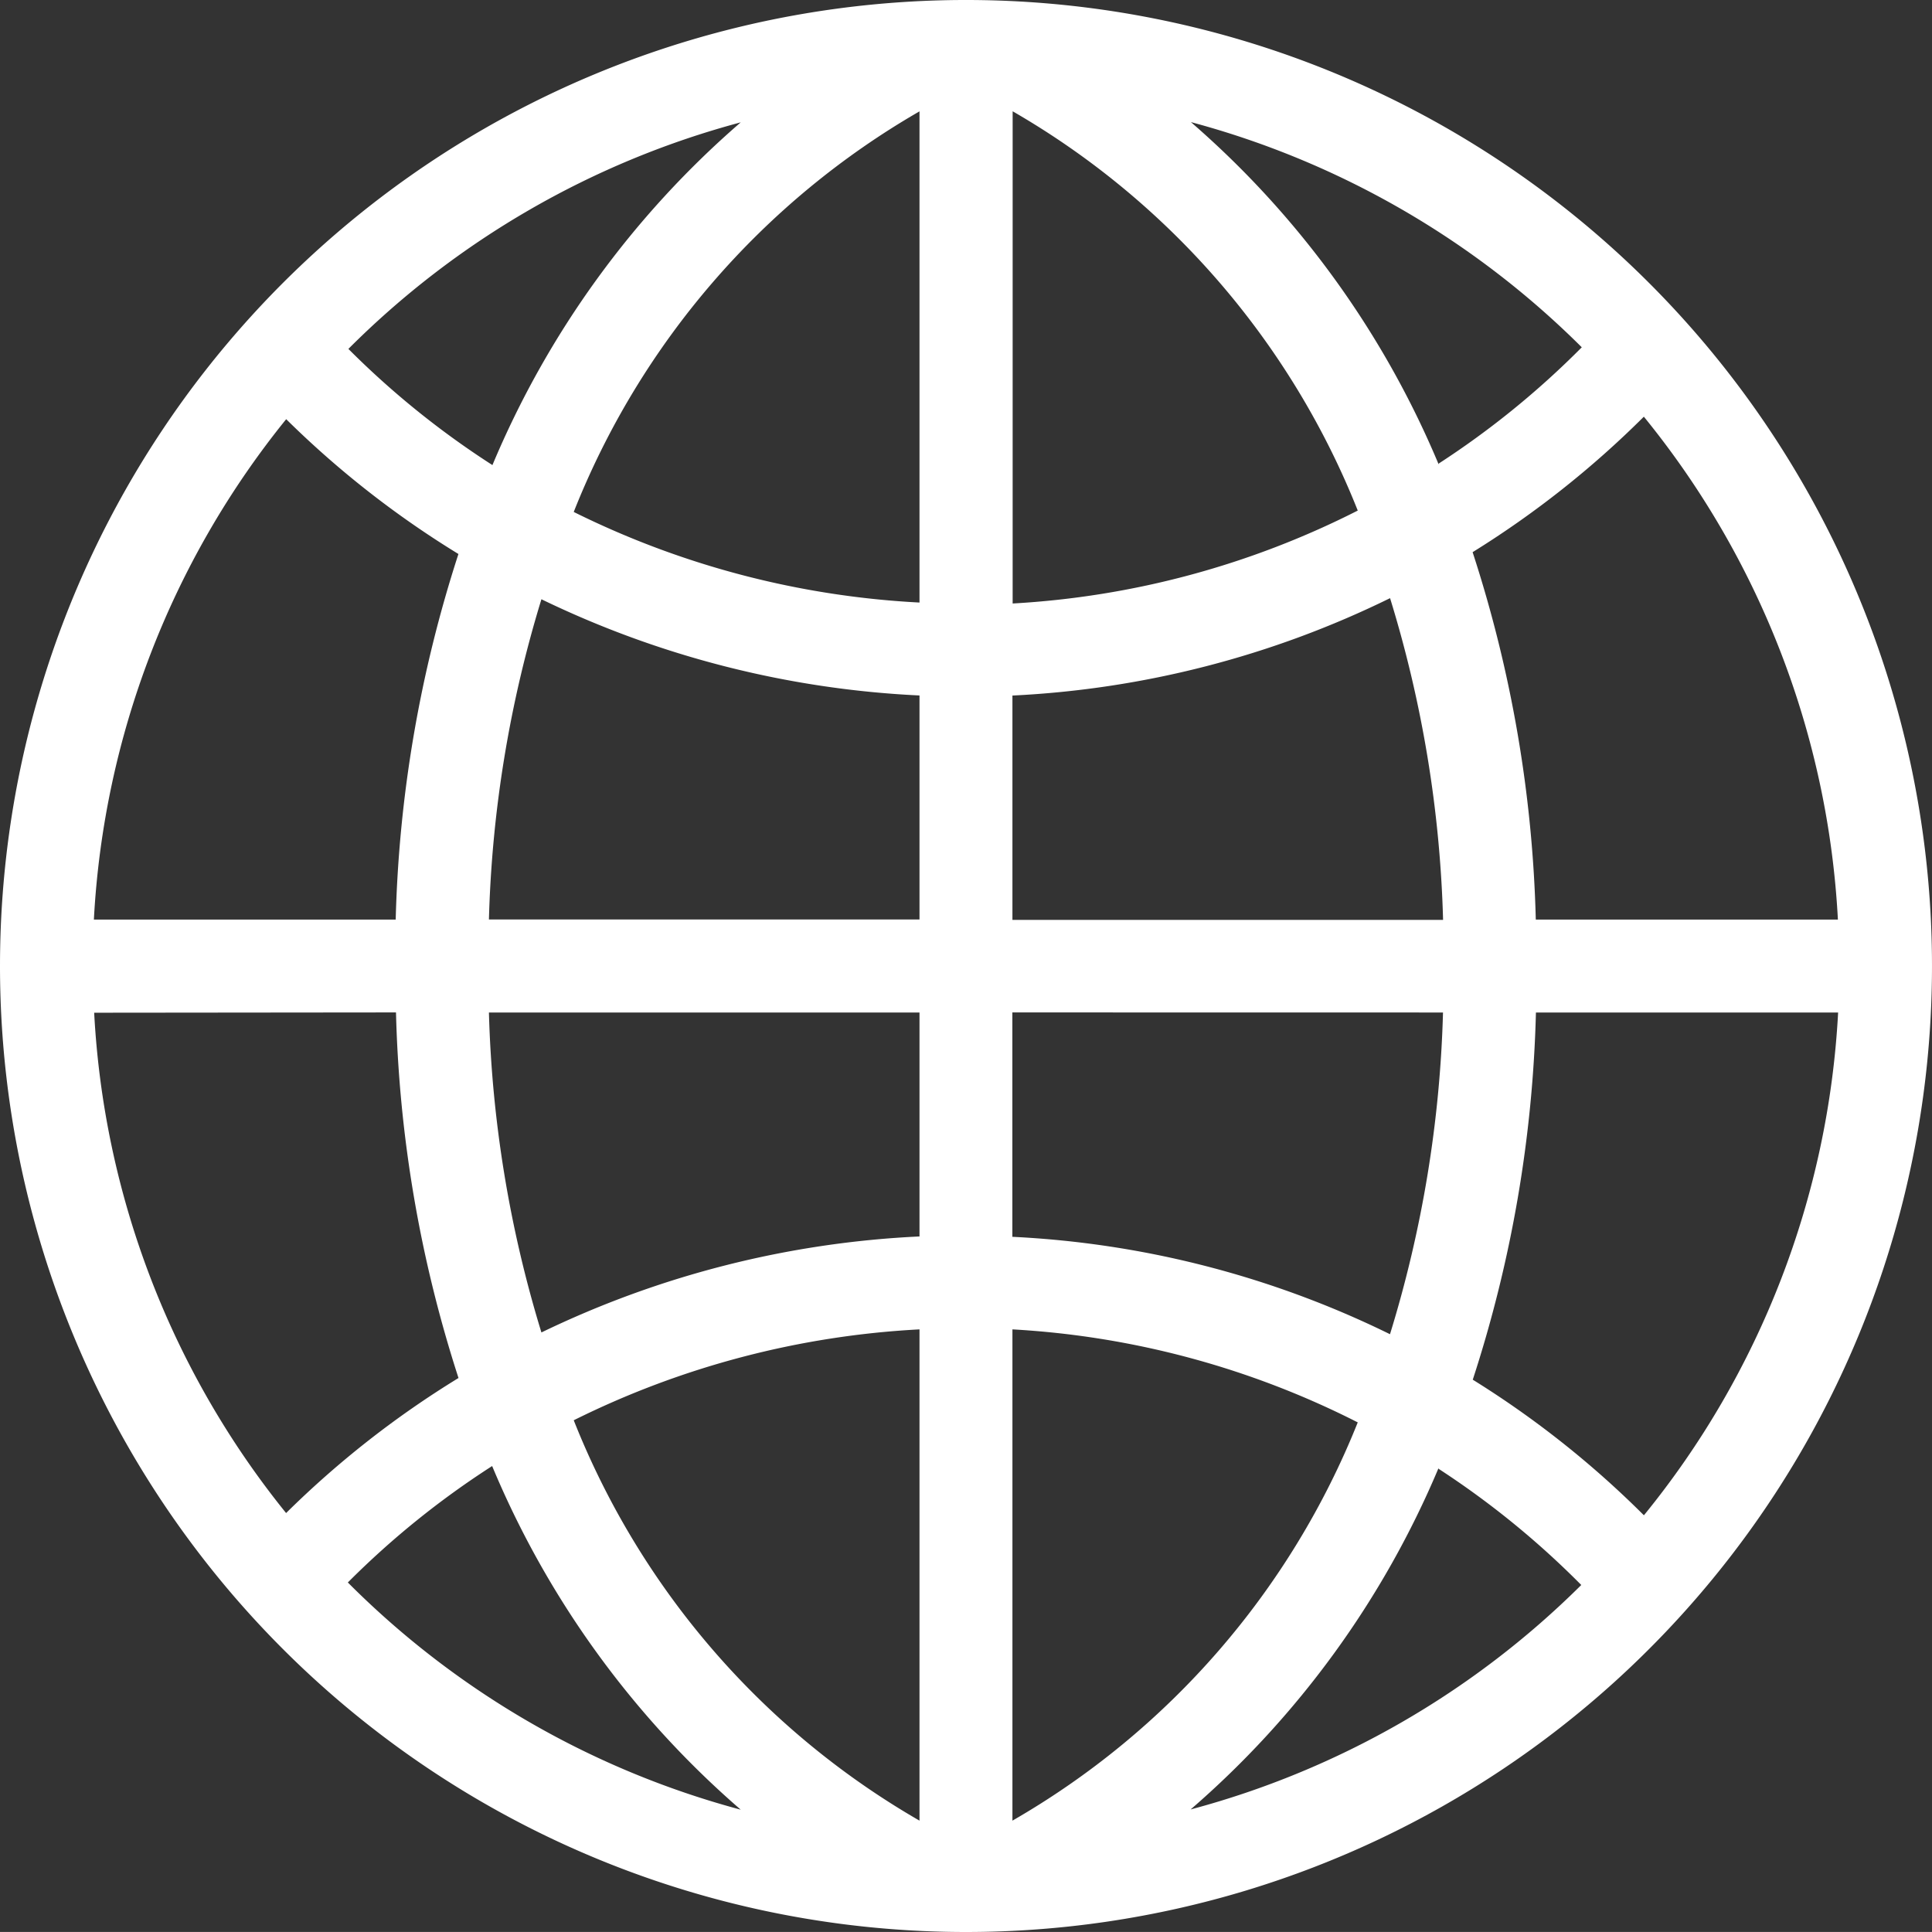 <svg xmlns="http://www.w3.org/2000/svg" width="26.424" height="26.423" viewBox="0 0 26.424 26.423">
  <rect x="0" y="0" width="26.424" height="26.423" fill="#333333" stroke="none"/>
  <g id="Group_104509" data-name="Group 104509" transform="translate(-3012.43 -2242)">
    <path id="Path_74627" data-name="Path 74627" d="M21.642,34.854A13.212,13.212,0,1,0,8.43,21.642,13.212,13.212,0,0,0,21.642,34.854Zm-9.3-20.693A13.031,13.031,0,0,0,14.7,16.007a17.623,17.623,0,0,0-.858,5H9.714a11.88,11.88,0,0,1,2.632-6.846Zm21.221,6.846H29.435a17.607,17.607,0,0,0-.864-5.025,13.069,13.069,0,0,0,2.342-1.853,11.88,11.88,0,0,1,2.654,6.878Zm-2.651,8.146A13.069,13.069,0,0,0,28.573,27.3a17.61,17.61,0,0,0,.864-5.022H33.57A11.88,11.88,0,0,1,30.916,29.152ZM27,15.413a11.88,11.88,0,0,1-4.72,1.271V9.952A10.987,10.987,0,0,1,27,15.413Zm-4.723,2.53a13.151,13.151,0,0,0,5.165-1.332,16.431,16.431,0,0,1,.725,4.4H22.277Zm5.889,4.335a16.431,16.431,0,0,1-.725,4.4,13.151,13.151,0,0,0-5.165-1.332V22.277ZM22.277,33.331V26.612A11.88,11.88,0,0,1,27,27.884,10.987,10.987,0,0,1,22.277,33.331Zm-1.271-7.99a13.3,13.3,0,0,0-5.171,1.313,16.444,16.444,0,0,1-.718-4.376h5.889Zm0,1.271v6.719a10.99,10.99,0,0,1-4.729-5.476,12.026,12.026,0,0,1,4.729-1.243Zm7.1,1.907a11.8,11.8,0,0,1,1.951,1.589,11.944,11.944,0,0,1-5.343,3.07,12.662,12.662,0,0,0,3.391-4.669Zm0-13.739A12.662,12.662,0,0,0,24.718,10.1a11.944,11.944,0,0,1,5.346,3.08,11.8,11.8,0,0,1-1.955,1.589Zm-7.1-4.828v6.719a12.026,12.026,0,0,1-4.729-1.239,10.993,10.993,0,0,1,4.729-5.479Zm0,7.99v3.064H15.117a16.444,16.444,0,0,1,.718-4.38,13.3,13.3,0,0,0,5.171,1.316Zm-7.16,4.335a17.623,17.623,0,0,0,.855,5,13.031,13.031,0,0,0-2.358,1.847,11.88,11.88,0,0,1-2.625-6.843Zm-.655,7.793a11.759,11.759,0,0,1,1.97-1.589,12.668,12.668,0,0,0,3.4,4.7,11.944,11.944,0,0,1-5.374-3.108ZM18.565,10.1a12.668,12.668,0,0,0-3.4,4.691,11.759,11.759,0,0,1-1.97-1.589,11.944,11.944,0,0,1,5.371-3.1Z" transform="translate(3004 2233.57)" fill="#fff"/>
  </g>
</svg>
